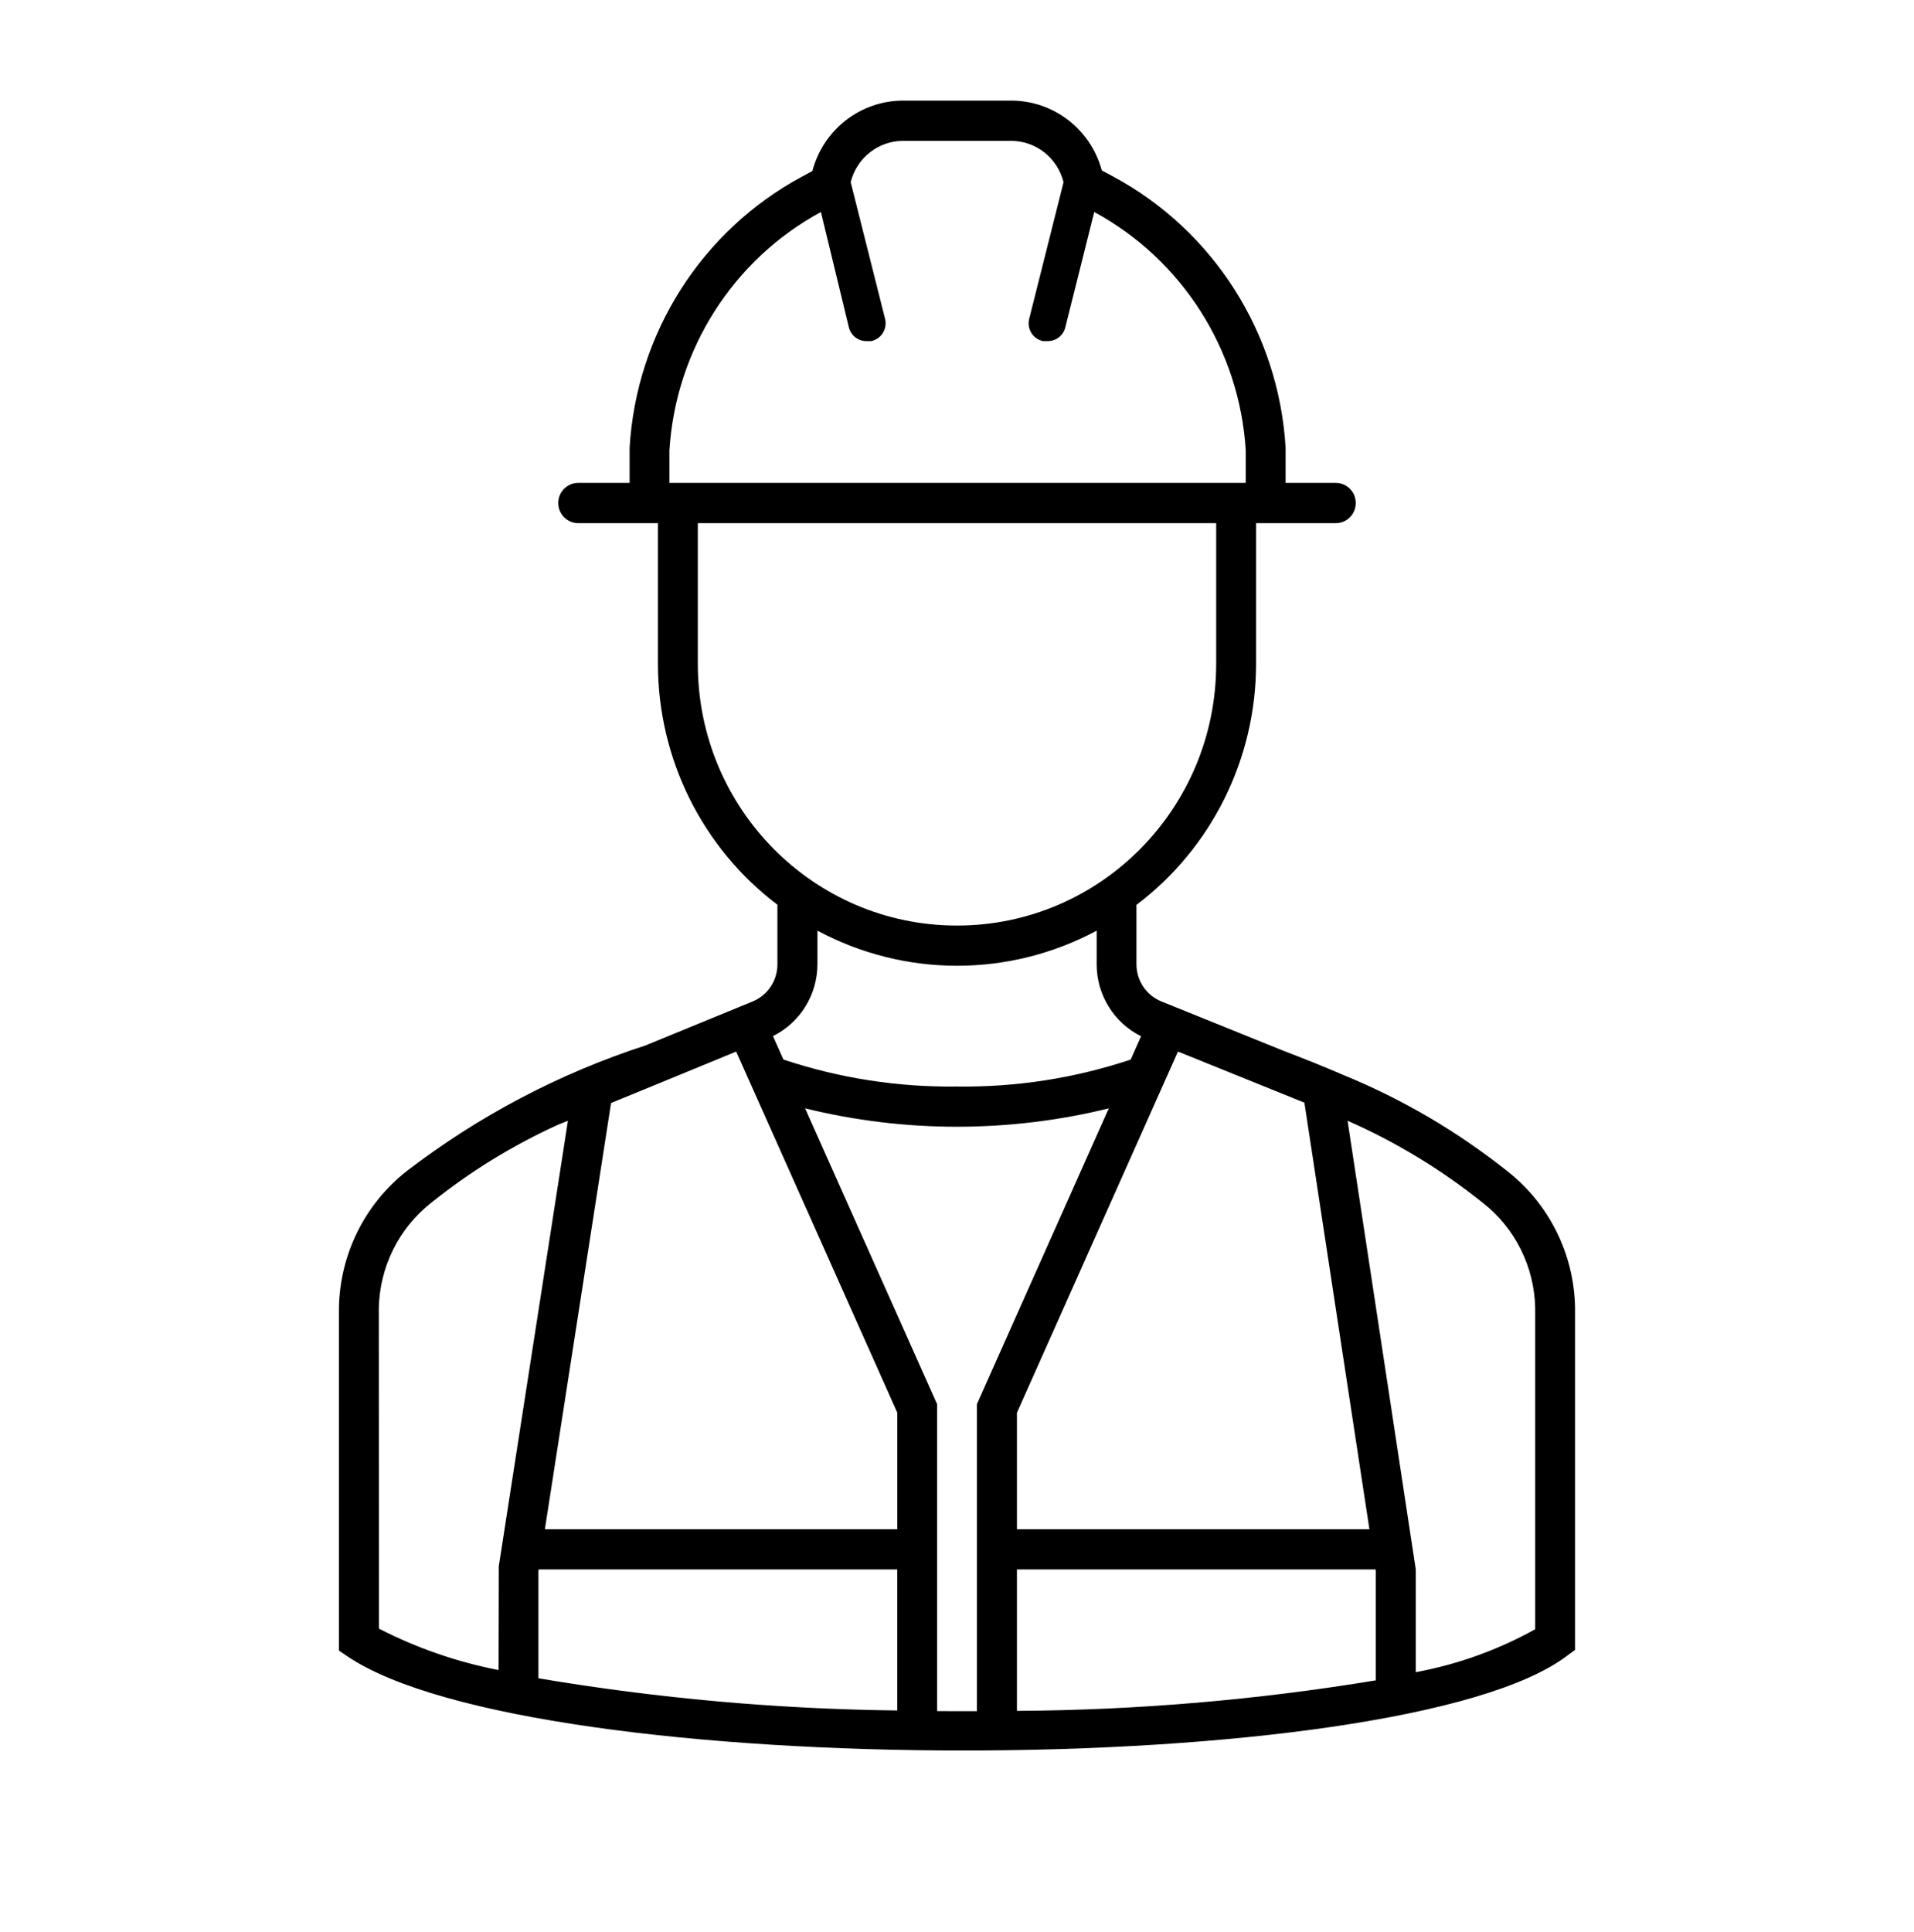 <svg width="109" height="110" xmlns="http://www.w3.org/2000/svg" xmlns:xlink="http://www.w3.org/1999/xlink" xml:space="preserve" overflow="hidden"><g transform="translate(-1077 79)"><path d="M85.869 66.111C83.02 63.86 79.866 62.025 76.501 60.661L76.501 60.661C75.425 60.201 74.331 59.762 73.22 59.346L66.129 56.507C65.276 56.16 64.718 55.33 64.719 54.409L64.719 51.063C69.003 47.857 71.527 42.82 71.531 37.469L71.531 29.521 76.073 29.521C76.7 29.521 77.208 29.012 77.208 28.385 77.208 27.758 76.7 27.25 76.073 27.25L73.214 27.25 73.214 25.339 73.214 25.268C72.829 18.804 69.108 13.006 63.393 9.962L62.745 9.615C62.111 7.293 60.003 5.681 57.596 5.677L51.424 5.677C49.003 5.681 46.886 7.311 46.264 9.651L45.677 9.966C39.961 13.009 36.24 18.807 35.855 25.271L35.855 25.343 35.855 27.25 32.927 27.25C32.3 27.25 31.792 27.758 31.792 28.385 31.792 29.012 32.3 29.521 32.927 29.521L37.469 29.521 37.469 37.469C37.474 42.816 39.994 47.849 44.273 51.055L44.273 54.409C44.276 55.33 43.72 56.16 42.868 56.51L36.753 58.996C31.849 60.574 27.248 62.975 23.148 66.096 20.769 67.953 19.355 70.785 19.302 73.802L19.302 93.142 19.807 93.482C25.121 97.018 40.054 98.781 54.866 98.781 69.74 98.781 84.492 96.999 89.238 93.438L89.698 93.104 89.698 73.778C89.64 70.776 88.234 67.96 85.869 66.111ZM38.122 25.411C38.479 19.737 41.742 14.652 46.751 11.963L48.34 18.466C48.452 18.926 48.864 19.249 49.337 19.248L49.618 19.248C49.637 19.244 49.657 19.239 49.676 19.234 50.223 19.085 50.547 18.521 50.399 17.974L48.446 10.279C48.789 8.912 50.015 7.953 51.424 7.948L57.588 7.948C58.998 7.953 60.224 8.913 60.568 10.28L58.616 17.974C58.61 17.993 58.606 18.012 58.602 18.032 58.484 18.583 58.835 19.127 59.386 19.245 59.39 19.246 59.394 19.247 59.397 19.248L59.674 19.248C60.147 19.249 60.56 18.926 60.671 18.466L62.315 11.963C67.323 14.652 70.587 19.737 70.944 25.411L70.944 27.25 38.122 27.25ZM78.349 88.653 78.349 94.821C71.592 95.928 64.759 96.504 57.912 96.543L57.912 88.562 78.336 88.562ZM72.408 61.471 74.284 62.223 77.986 86.292 57.912 86.292 57.912 79.723 67.083 59.339 68.239 59.801ZM39.74 37.469 39.74 29.521 69.26 29.521 69.26 37.469C69.26 45.621 62.652 52.229 54.5 52.229 46.348 52.229 39.74 45.621 39.74 37.469ZM46.552 54.409 46.552 52.516C51.523 55.158 57.482 55.158 62.454 52.516L62.454 54.409C62.451 56.136 63.433 57.714 64.983 58.474L64.391 59.792C61.201 60.844 57.858 61.358 54.5 61.312 51.143 61.357 47.802 60.842 44.614 59.789L44.018 58.466C45.568 57.709 46.551 56.134 46.552 54.409ZM30.662 88.651 30.676 88.562 51.099 88.562 51.099 96.521C44.25 96.442 37.417 95.834 30.662 94.704ZM40.767 59.812 41.925 59.34 51.101 79.719 51.101 86.292 31.031 86.292 34.799 62.242 37.566 61.117ZM21.573 73.826C21.619 71.49 22.717 69.301 24.562 67.868 26.774 66.108 29.198 64.63 31.776 63.47L32.343 63.243 28.405 88.386 28.393 94.24C26.024 93.785 23.73 92.998 21.581 91.902ZM53.365 96.555 53.365 79.235 45.85 62.544C51.532 63.927 57.462 63.927 63.144 62.544L55.635 79.235 55.635 96.56C54.884 96.564 54.128 96.56 53.37 96.555ZM87.427 91.938C85.305 93.106 83.008 93.923 80.626 94.36L80.626 88.562 76.743 63.243C79.504 64.448 82.097 66.008 84.456 67.883 86.286 69.309 87.377 71.483 87.427 73.802Z" transform="matrix(1 0 0 1.009 1077 -79)"/></g></svg>